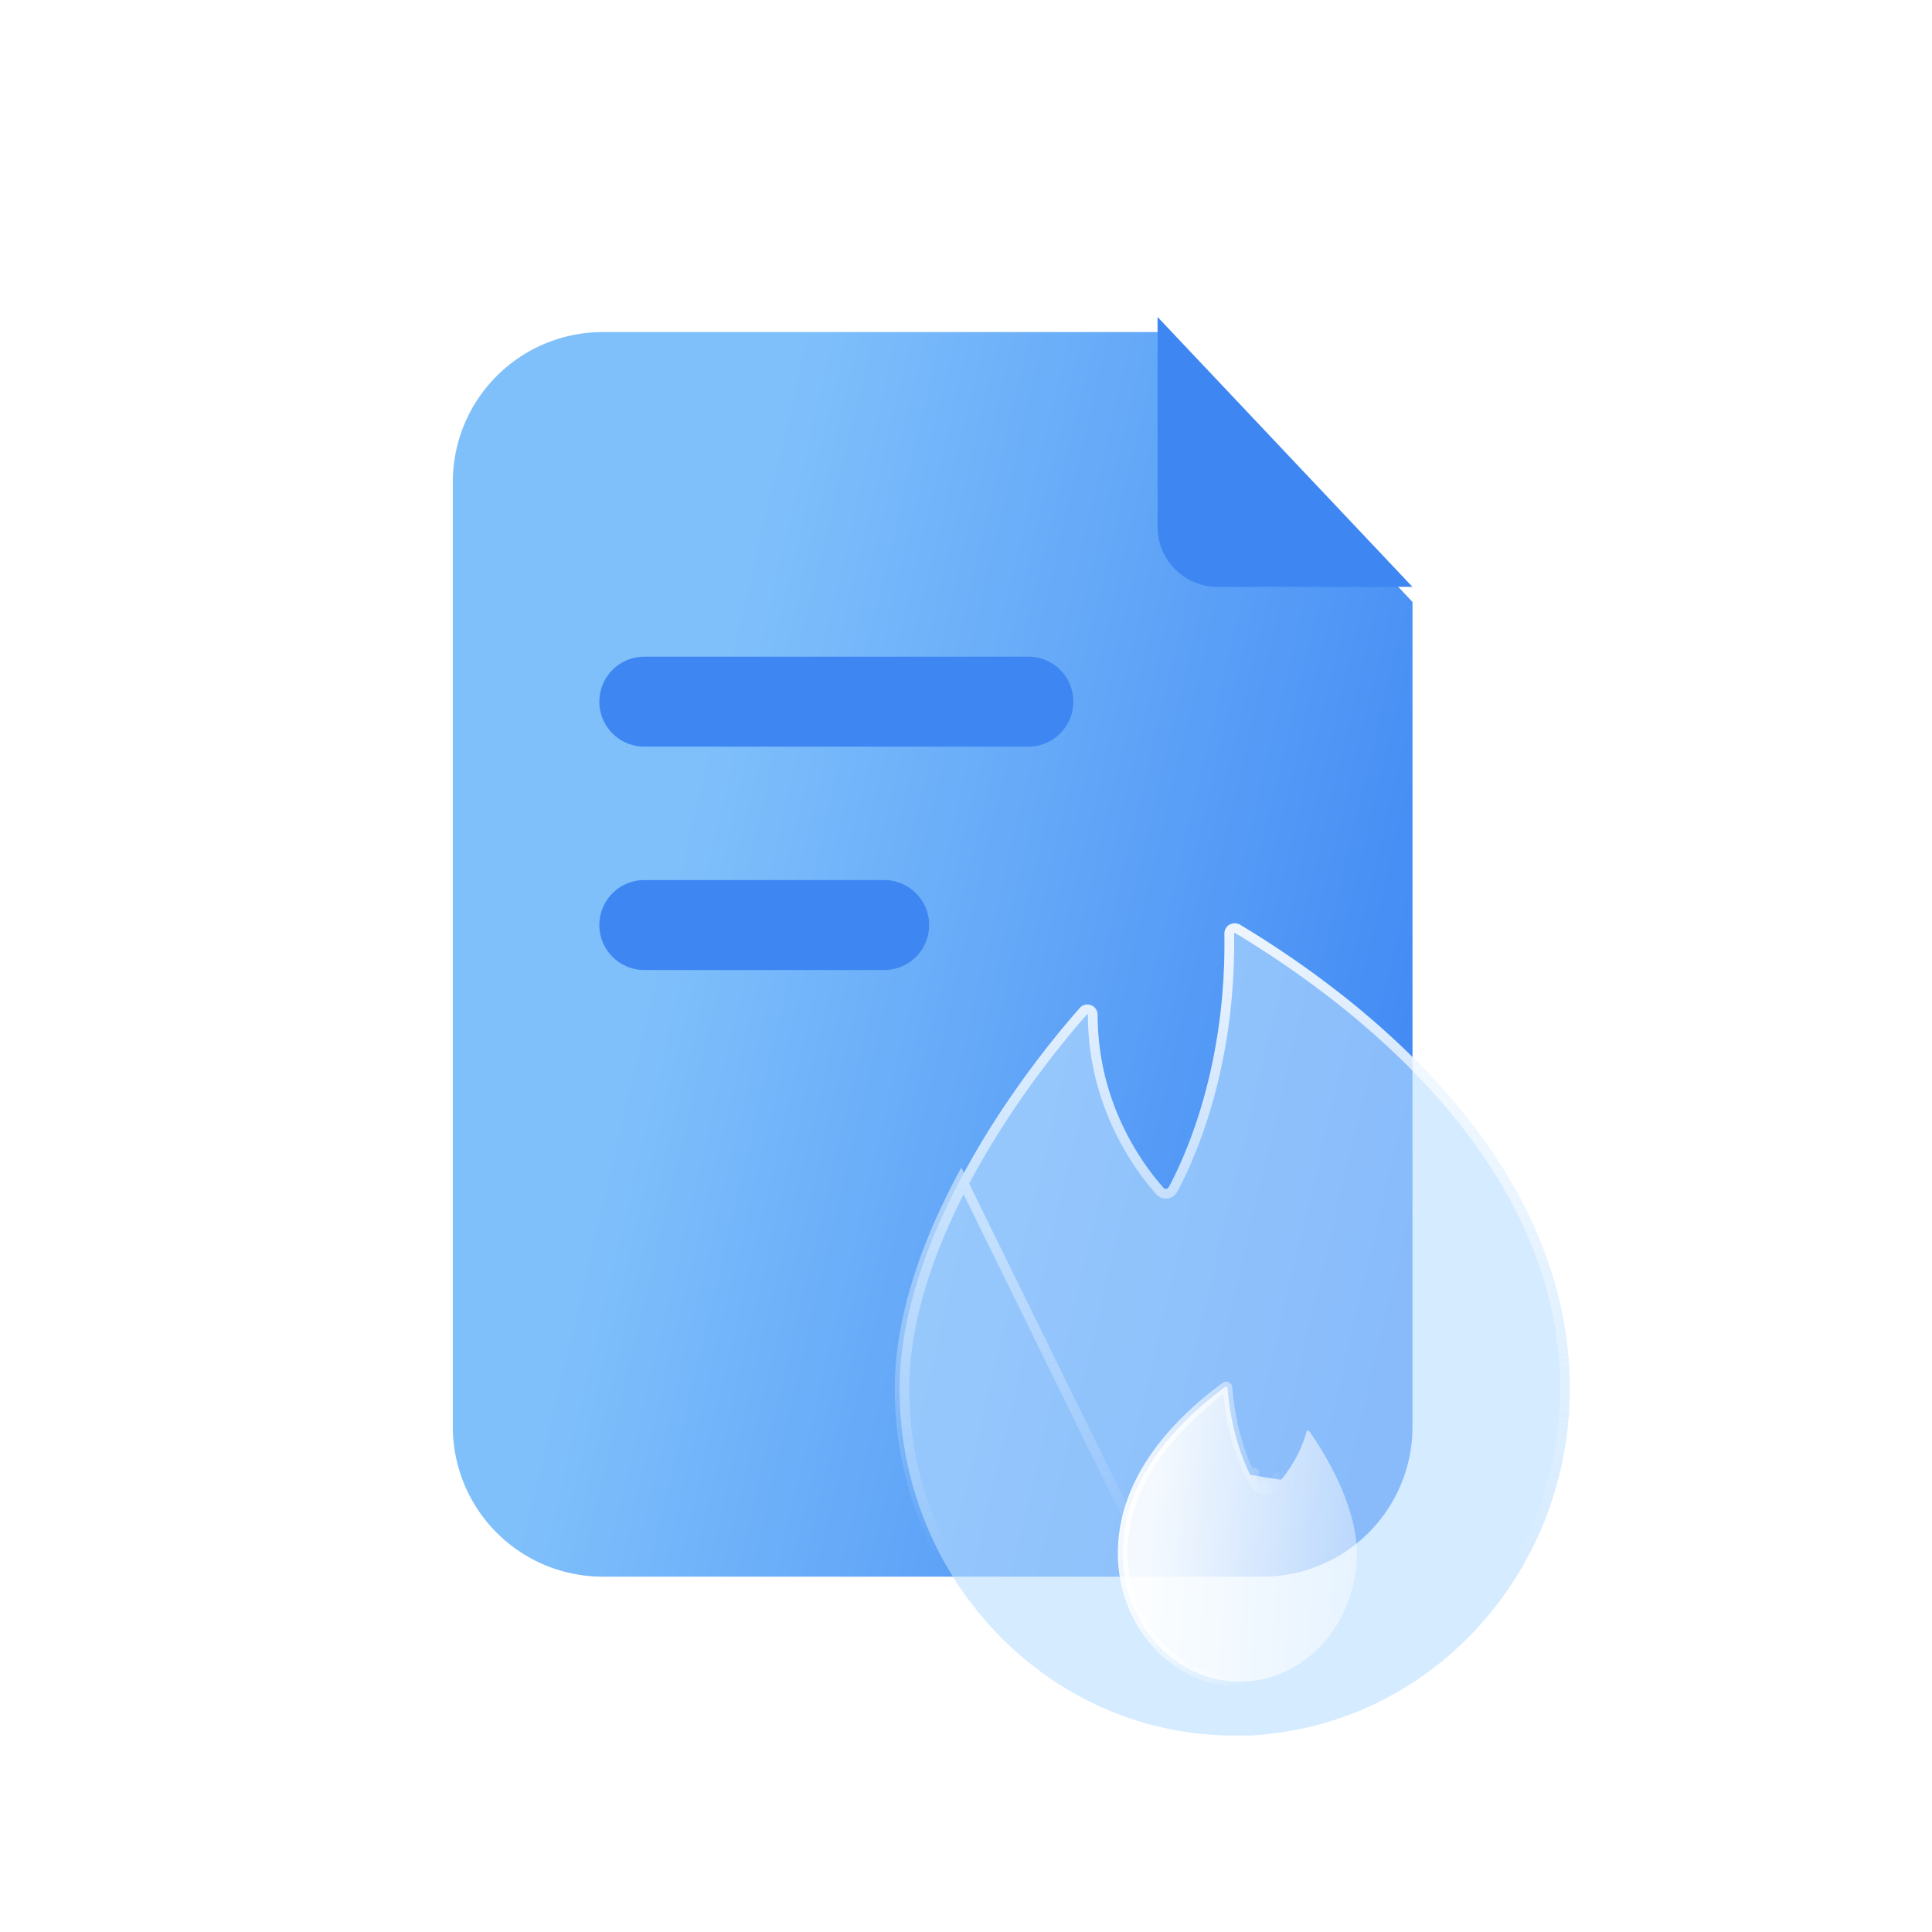 <svg width="64" height="64" viewBox="0 0 64 64" fill="none" xmlns="http://www.w3.org/2000/svg">
    <g filter="url(#kbj1dbsrea)">
        <path d="M38.346 11H19.967A4.967 4.967 0 0 0 15 15.967v31.294a4.967 4.967 0 0 0 4.967 4.968h21.856a4.967 4.967 0 0 0 4.968-4.968v-27.32L38.346 11z" fill="url(#jyckwklkdb)"/>
    </g>
    <path d="M46.79 19.441 38.346 10.5v6.954c0 1.098.89 1.987 1.987 1.987h6.457z" fill="#3E87F2"/>
    <path d="M21.343 23.243h12.724M21.343 30.643h7.947" stroke="#3E87F2" stroke-width="2.98" stroke-linecap="round"/>
    <g filter="url(#fmjjrvvhrc)">
        <path fill-rule="evenodd" clip-rule="evenodd" d="M40.73 30.631h.003a.347.347 0 0 1 .342 0c1.695 1.02 4.42 2.86 6.72 5.443C50.096 38.654 52 41.997 52 46.006c0 5.94-4.363 10.845-9.973 11.43a5.57 5.57 0 0 1-.79.057H40.9c-6.142.003-11.1-5.15-11.1-11.483 0-2.338.868-4.78 2.038-6.98 1.17-2.203 2.66-4.194 3.932-5.64a.332.332 0 0 1 .37-.092.334.334 0 0 1 .219.313c0 1.941.646 3.478 1.295 4.535.323.528.65.931.888 1.204.05.054.137.043.172-.021l.053-.097c.205-.39.481-.979.754-1.74.545-1.523 1.083-3.753 1.04-6.565a.343.343 0 0 1 .169-.296z" fill="#B9DDFF" fill-opacity=".6"/>
        <path d="M40.9 57.493h.336c.27 0 .532-.02.79-.057l-1.126.057zm0 0c-6.142.003-11.1-5.15-11.1-11.483 0-2.338.868-4.78 2.038-6.98L40.9 57.493zm6.776-21.313c2.285 2.563 4.164 5.87 4.164 9.826 0 5.862-4.305 10.694-9.83 11.27l-.006.002a5.41 5.41 0 0 1-.768.055H40.9c-6.048.003-10.94-5.073-10.94-11.323 0-2.301.855-4.716 2.02-6.905 1.163-2.19 2.645-4.17 3.91-5.61a.172.172 0 0 1 .193-.047l.003.001c.066.024.113.09.113.162 0 1.978.658 3.544 1.319 4.618.328.538.66.949.904 1.226l.002.003c.123.134.343.109.43-.053l.053-.095.002-.004c.208-.396.487-.991.762-1.76.55-1.538 1.093-3.787 1.05-6.62 0-.06.03-.116.076-.149a.16.16 0 0 0 .014-.007.186.186 0 0 1 .184 0c1.689 1.015 4.396 2.845 6.68 5.41z" stroke="url(#awgk08vy3d)" stroke-width=".32"/>
    </g>
    <path d="M42.436 49.02c.116-.136.263-.331.413-.584h0c.159-.27.317-.604.43-1a.063.063 0 0 1 .049-.043.049.049 0 0 1 .026 0c.006.002.011.005.017.014.289.416.574.88.82 1.367.447.885.753 1.82.753 2.675 0 2.18-1.477 3.935-3.34 4.22-.21.02-.427.033-.644.039-2.06-.062-3.769-1.913-3.769-4.259 0-1.502.68-2.782 1.545-3.806a10.761 10.761 0 0 1 1.864-1.706.034.034 0 0 1 .037-.003c.015.007.025.02.026.039.068.854.241 1.557.42 2.08.118.35.24.617.33.802m1.023.165s0 0 0 0l-.123-.103.124.102s0 0 0 0zm0 0-.022.026c-.043.054-.103.128-.172.186a.456.456 0 0 1-.358.118l.02-.159-.02.16a.476.476 0 0 1-.329-.225 1.634 1.634 0 0 1-.142-.27m0 0s0 0 0 0l.144-.07-.144.069s0 0 0 0z" fill="url(#7sblz076ze)" fill-opacity=".9" stroke="url(#q1o4de237f)" stroke-width=".32" stroke-linecap="round" stroke-linejoin="round"/>
    <defs>
        <linearGradient id="jyckwklkdb" x1="24.17" y1="21.105" x2="50.001" y2="27.218" gradientUnits="userSpaceOnUse">
            <stop stop-color="#7FC0FB"/>
            <stop offset="1" stop-color="#4088F4"/>
        </linearGradient>
        <linearGradient id="awgk08vy3d" x1="41.825" y1="26.55" x2="41.146" y2="52.093" gradientUnits="userSpaceOnUse">
            <stop stop-color="#fff"/>
            <stop offset=".996" stop-color="#fff" stop-opacity="0"/>
        </linearGradient>
        <linearGradient id="7sblz076ze" x1="38.293" y1="49.514" x2="51.027" y2="50.359" gradientUnits="userSpaceOnUse">
            <stop stop-color="#fff"/>
            <stop offset="1" stop-color="#fff" stop-opacity="0"/>
        </linearGradient>
        <linearGradient id="q1o4de237f" x1="37.261" y1="47.064" x2="42.8" y2="48.101" gradientUnits="userSpaceOnUse">
            <stop stop-color="#fff"/>
            <stop offset="1" stop-color="#fff" stop-opacity="0"/>
        </linearGradient>
        <filter id="kbj1dbsrea" x="11.931" y="7.931" width="37.93" height="47.367" filterUnits="userSpaceOnUse" color-interpolation-filters="sRGB">
            <feFlood flood-opacity="0" result="BackgroundImageFix"/>
            <feGaussianBlur in="BackgroundImageFix" stdDeviation="1.535"/>
            <feComposite in2="SourceAlpha" operator="in" result="effect1_backgroundBlur_215_7398"/>
            <feBlend in="SourceGraphic" in2="effect1_backgroundBlur_215_7398" result="shape"/>
        </filter>
        <filter id="fmjjrvvhrc" x="26.76" y="27.546" width="28.28" height="32.987" filterUnits="userSpaceOnUse" color-interpolation-filters="sRGB">
            <feFlood flood-opacity="0" result="BackgroundImageFix"/>
            <feGaussianBlur in="BackgroundImageFix" stdDeviation="1.52"/>
            <feComposite in2="SourceAlpha" operator="in" result="effect1_backgroundBlur_215_7398"/>
            <feBlend in="SourceGraphic" in2="effect1_backgroundBlur_215_7398" result="shape"/>
        </filter>
    </defs>
</svg>
